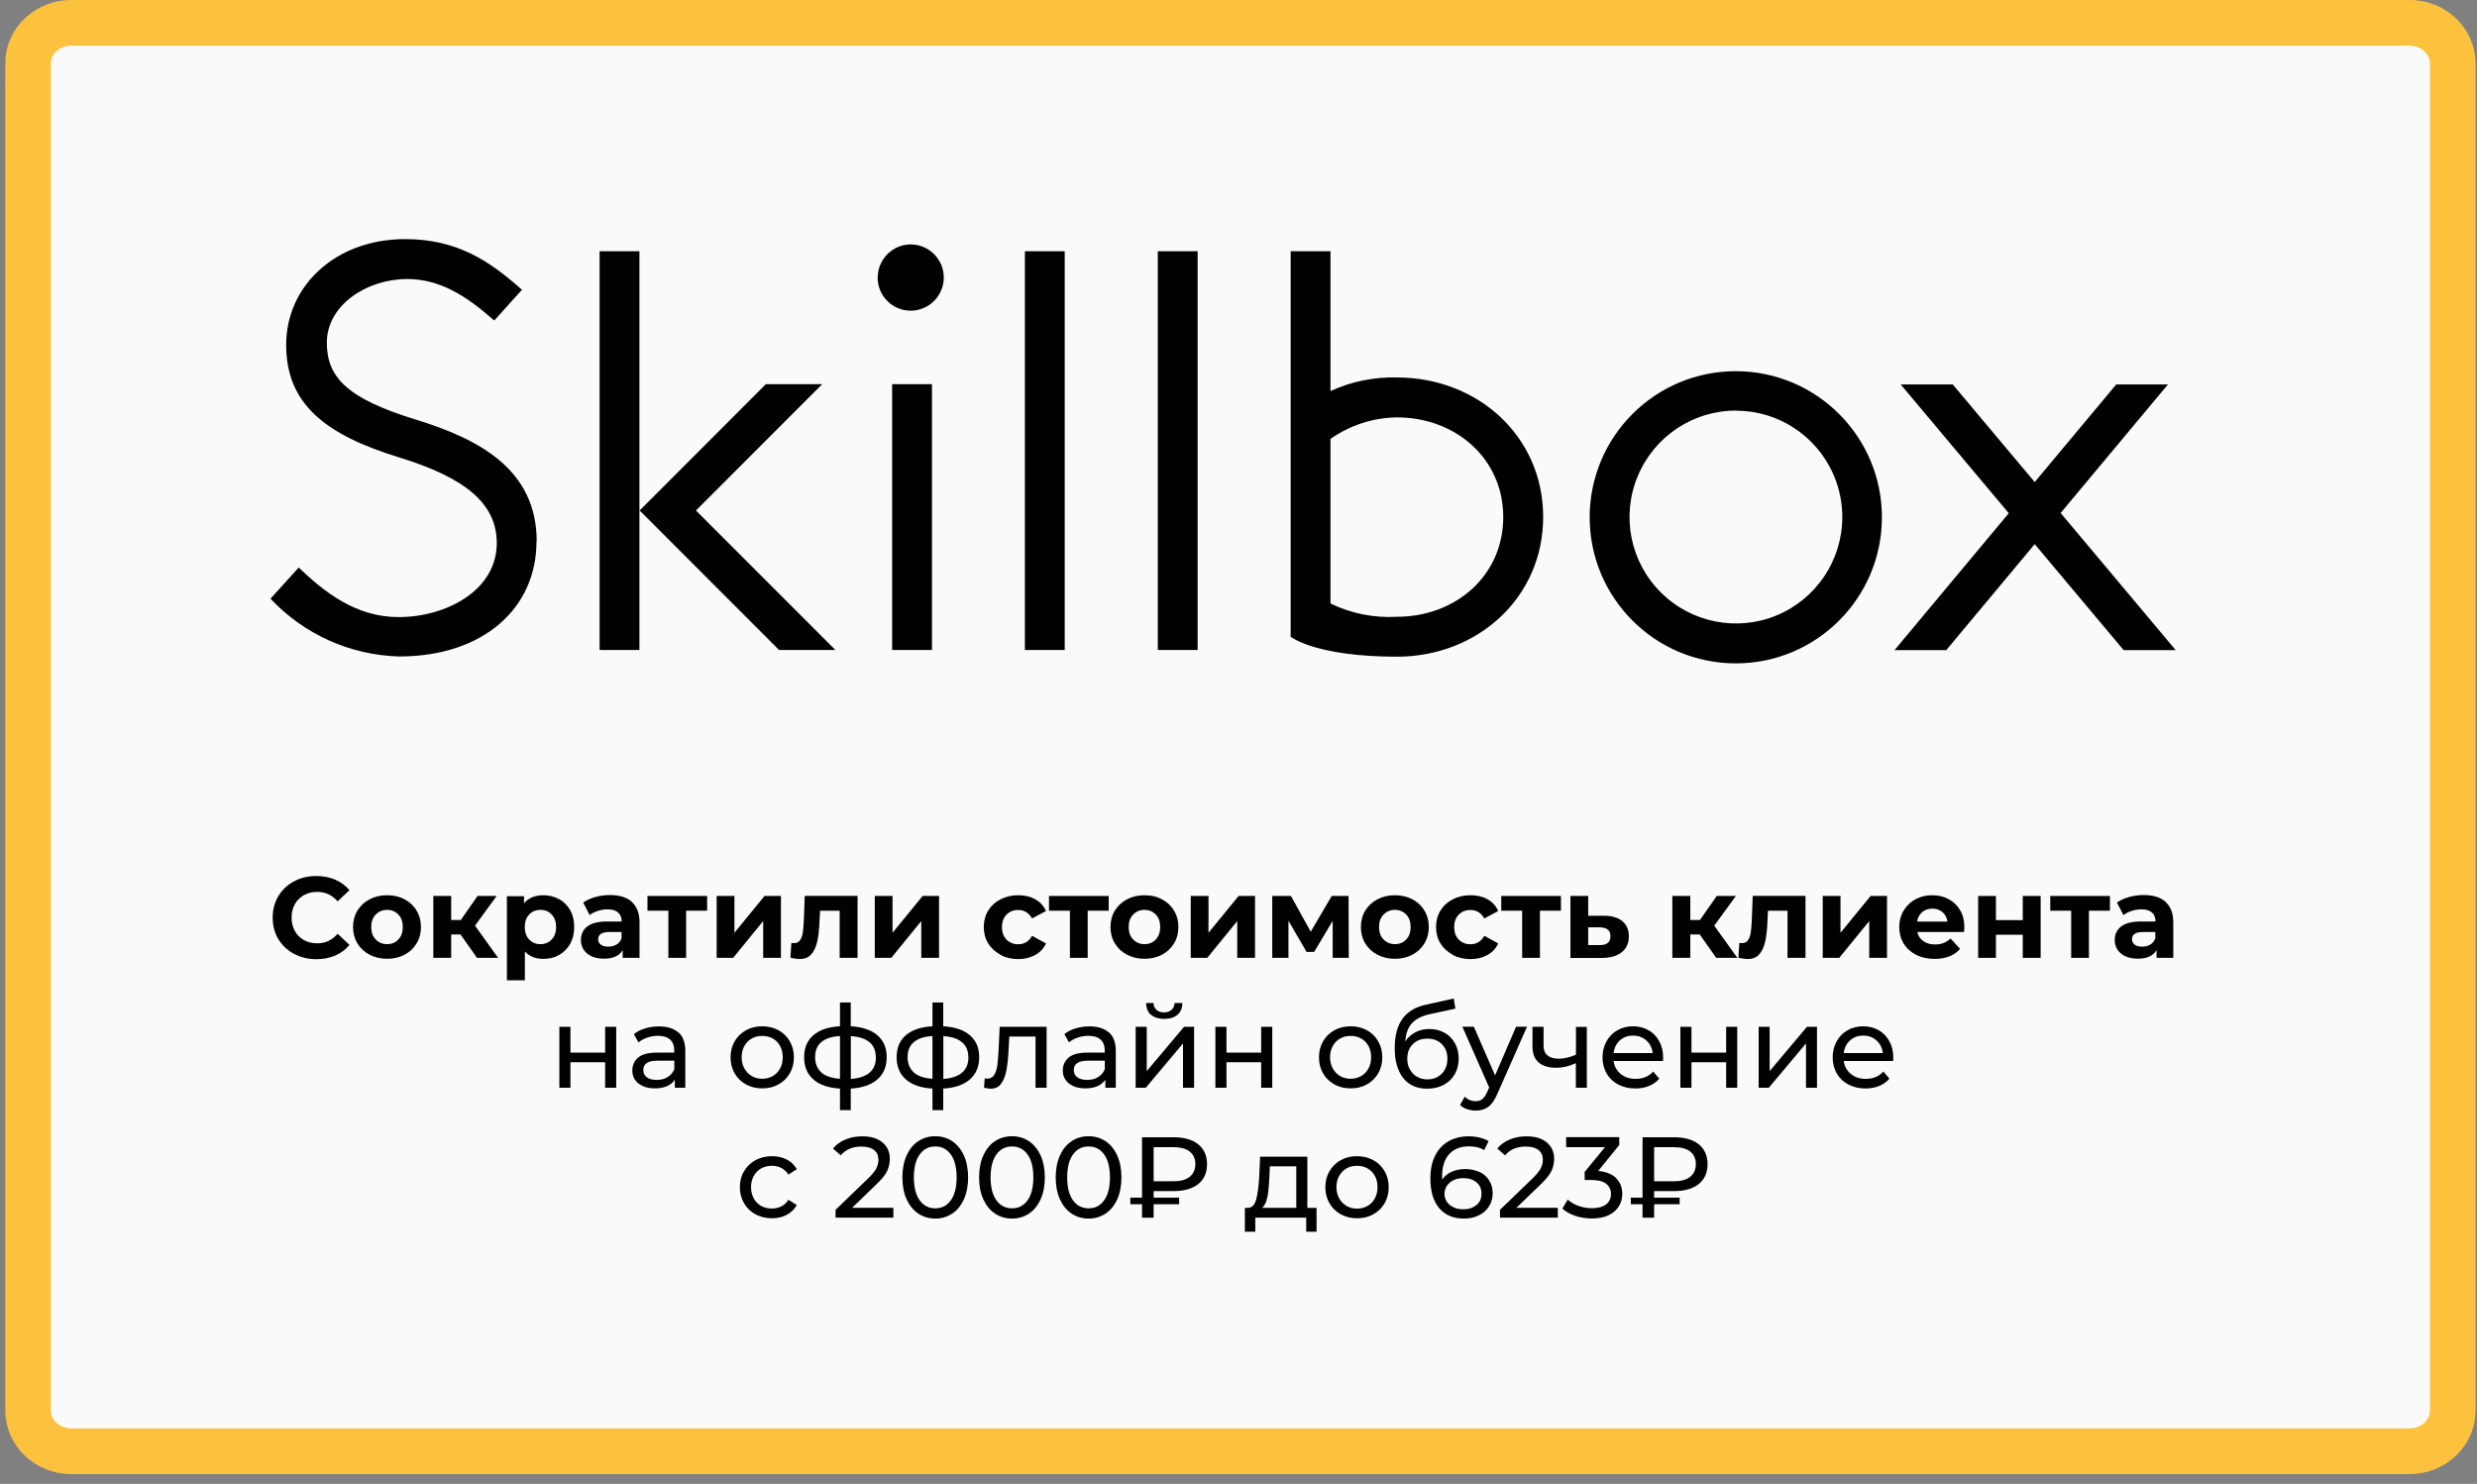 <?xml version="1.0" encoding="UTF-8"?> <svg xmlns="http://www.w3.org/2000/svg" width="237" height="142" viewBox="0 0 237 142" fill="none"><rect x="0" y="0" width="237" height="142" fill="#808080" stroke="none"/> <g clip-path="url(#clip0_143_234)"> <path d="M2.68 6.09C2.68 3.93 4.53 2.18 6.82 2.18H230.54C232.83 2.18 234.68 3.93 234.68 6.09V134.97C234.68 137.13 232.83 138.88 230.54 138.88H6.83C4.54 138.88 2.69 137.13 2.69 134.97V6.09H2.68Z" fill="#FAFAFA" stroke="#FCC23E" stroke-width="4.37" stroke-miterlimit="10"></path> <path fill-rule="evenodd" clip-rule="evenodd" d="M85.361 62.201H89.171V36.761H85.361V62.201ZM57.371 24.041V62.201H61.181V24.041H57.371ZM74.541 62.201L61.201 48.851L73.281 36.761H78.671L66.591 48.851L79.931 62.201H74.541ZM98.061 24.041H101.871V62.201H98.061V24.041ZM133.661 39.941C131.381 39.971 129.171 40.691 127.301 42.001V57.751C129.281 58.711 131.461 59.151 133.661 59.021C139.281 59.021 143.831 55.091 143.831 49.481C143.831 43.871 139.271 39.941 133.651 39.941H133.661ZM166.101 39.291C161.981 39.291 158.271 41.771 156.691 45.581C155.111 49.391 155.981 53.771 158.901 56.681C161.811 59.591 166.191 60.461 169.991 58.891C173.791 57.311 176.271 53.601 176.271 49.481C176.271 43.861 171.711 39.301 166.091 39.301L166.101 39.291ZM203.191 62.211H208.171L197.161 49.091L207.431 36.791H202.481L194.681 46.131L186.841 36.791H181.861L192.201 49.111L181.271 62.211H186.221L194.681 52.071L203.191 62.211ZM152.101 49.501C152.101 57.221 158.361 63.481 166.081 63.481C173.801 63.481 180.061 57.221 180.061 49.501C180.061 41.781 173.801 35.521 166.081 35.521C158.361 35.521 152.101 41.781 152.101 49.501ZM123.491 60.931C123.491 60.931 125.841 62.841 133.661 62.841C141.381 62.841 147.651 57.191 147.651 49.471C147.651 41.751 141.391 36.121 133.661 36.121C131.471 36.061 129.291 36.511 127.301 37.421V24.041H123.491V60.931ZM114.591 24.041H110.781V62.201H114.591V24.041ZM83.971 26.561C83.971 28.311 85.391 29.731 87.131 29.731C87.971 29.731 88.771 29.401 89.371 28.801C89.961 28.211 90.301 27.401 90.301 26.561C90.301 24.811 88.881 23.391 87.141 23.391C85.401 23.391 83.981 24.811 83.981 26.561H83.971ZM51.331 51.821C51.331 58.201 46.251 62.821 38.191 62.821C33.511 62.691 29.081 60.701 25.881 57.291L28.581 54.311C31.101 56.711 34.071 59.051 38.141 59.051C42.661 59.051 47.531 56.521 47.531 51.971C47.531 48.191 44.531 45.721 38.221 43.781C31.031 41.581 27.381 38.601 27.381 32.991C27.381 27.381 32.081 22.881 38.771 22.881C43.771 22.881 46.891 25.011 49.941 27.731L47.291 30.671C44.621 28.311 42.081 26.701 38.961 26.701C35.091 26.701 31.271 29.201 31.271 32.791C31.271 36.051 33.141 38.121 39.751 40.141C45.801 42.001 51.351 44.891 51.351 51.811L51.331 51.821Z" fill="#010101"></path> <path d="M28.13 91.28C27.5 90.94 27 90.47 26.63 89.86C26.26 89.25 26.09 88.57 26.09 87.81C26.09 87.05 26.27 86.36 26.63 85.76C26.99 85.16 27.49 84.68 28.13 84.34C28.76 84 29.48 83.83 30.27 83.83C30.94 83.83 31.54 83.95 32.08 84.18C32.62 84.42 33.07 84.75 33.44 85.19L32.3 86.25C31.78 85.65 31.13 85.35 30.36 85.35C29.88 85.35 29.46 85.45 29.08 85.66C28.71 85.87 28.41 86.16 28.21 86.53C28 86.9 27.9 87.33 27.9 87.81C27.9 88.29 28 88.71 28.21 89.09C28.42 89.46 28.71 89.76 29.08 89.96C29.45 90.17 29.88 90.27 30.36 90.27C31.13 90.27 31.77 89.97 32.3 89.36L33.44 90.42C33.07 90.87 32.62 91.21 32.08 91.44C31.54 91.67 30.93 91.79 30.27 91.79C29.49 91.79 28.78 91.62 28.14 91.28H28.13Z" fill="#010101"></path> <path d="M35.359 91.36C34.869 91.1 34.479 90.74 34.199 90.28C33.919 89.82 33.779 89.29 33.779 88.71C33.779 88.13 33.919 87.6 34.199 87.14C34.479 86.68 34.869 86.32 35.359 86.06C35.849 85.8 36.409 85.67 37.039 85.67C37.669 85.67 38.219 85.8 38.709 86.06C39.199 86.32 39.589 86.68 39.859 87.14C40.139 87.6 40.279 88.13 40.279 88.71C40.279 89.29 40.139 89.82 39.859 90.28C39.579 90.74 39.199 91.1 38.709 91.36C38.219 91.62 37.659 91.75 37.039 91.75C36.419 91.75 35.859 91.62 35.359 91.36ZM38.119 89.9C38.399 89.6 38.539 89.21 38.539 88.71C38.539 88.21 38.399 87.81 38.119 87.52C37.839 87.23 37.479 87.07 37.039 87.07C36.599 87.07 36.239 87.22 35.949 87.52C35.659 87.82 35.519 88.21 35.519 88.71C35.519 89.21 35.659 89.61 35.949 89.9C36.239 90.2 36.599 90.35 37.039 90.35C37.479 90.35 37.839 90.2 38.119 89.9Z" fill="#010101"></path> <path d="M44.059 89.42H43.169V91.66H41.459V85.74H43.169V88.04H44.089L45.689 85.74H47.519L45.449 88.58L47.659 91.66H45.639L44.059 89.42Z" fill="#010101"></path> <path d="M53.5 86.04C53.95 86.29 54.3 86.65 54.56 87.11C54.82 87.57 54.94 88.1 54.94 88.71C54.94 89.32 54.81 89.85 54.56 90.31C54.3 90.77 53.95 91.12 53.5 91.38C53.05 91.64 52.55 91.76 52 91.76C51.24 91.76 50.65 91.52 50.22 91.05V93.81H48.5V85.76H50.14V86.44C50.57 85.93 51.18 85.67 52 85.67C52.55 85.67 53.05 85.8 53.5 86.05V86.04ZM52.79 89.9C53.07 89.6 53.21 89.21 53.21 88.71C53.21 88.21 53.07 87.81 52.79 87.52C52.51 87.22 52.15 87.07 51.71 87.07C51.27 87.07 50.91 87.22 50.63 87.52C50.35 87.82 50.21 88.21 50.21 88.71C50.21 89.21 50.35 89.61 50.63 89.9C50.91 90.2 51.27 90.35 51.71 90.35C52.15 90.35 52.51 90.2 52.79 89.9Z" fill="#010101"></path> <path d="M60.45 86.31C60.94 86.75 61.19 87.4 61.19 88.28V91.66H59.58V90.92C59.26 91.47 58.66 91.74 57.78 91.74C57.33 91.74 56.93 91.66 56.6 91.51C56.27 91.36 56.01 91.14 55.84 90.87C55.66 90.6 55.58 90.29 55.58 89.95C55.58 89.4 55.79 88.97 56.2 88.65C56.61 88.34 57.25 88.18 58.12 88.18H59.48C59.48 87.81 59.37 87.52 59.14 87.32C58.91 87.12 58.57 87.02 58.12 87.02C57.8 87.02 57.5 87.07 57.19 87.17C56.88 87.27 56.63 87.4 56.42 87.57L55.8 86.37C56.12 86.14 56.51 85.97 56.96 85.84C57.41 85.72 57.87 85.65 58.35 85.65C59.27 85.65 59.97 85.87 60.46 86.3L60.45 86.31ZM58.99 90.39C59.22 90.25 59.38 90.05 59.47 89.79V89.19H58.29C57.59 89.19 57.23 89.42 57.23 89.88C57.23 90.1 57.32 90.27 57.49 90.4C57.66 90.53 57.9 90.59 58.2 90.59C58.5 90.59 58.75 90.52 58.98 90.39H58.99Z" fill="#010101"></path> <path d="M67.649 87.15H65.649V91.66H63.949V87.15H61.949V85.74H67.659V87.15H67.649Z" fill="#010101"></path> <path d="M68.57 85.74H70.27V89.26L73.15 85.74H74.72V91.66H73.02V88.14L70.15 91.66H68.57V85.74Z" fill="#010101"></path> <path d="M82.049 85.74V91.66H80.339V87.15H78.469L78.409 88.191C78.379 88.971 78.309 89.611 78.189 90.121C78.069 90.63 77.879 91.04 77.619 91.331C77.359 91.621 76.989 91.77 76.519 91.77C76.269 91.77 75.969 91.731 75.629 91.641L75.719 90.231C75.839 90.24 75.919 90.251 75.969 90.251C76.229 90.251 76.419 90.16 76.549 89.971C76.679 89.781 76.759 89.55 76.809 89.26C76.849 88.971 76.889 88.591 76.909 88.111L76.999 85.731H82.059L82.049 85.74Z" fill="#010101"></path> <path d="M83.699 85.74H85.399V89.26L88.279 85.74H89.849V91.66H88.149V88.14L85.279 91.66H83.699V85.74Z" fill="#010101"></path> <path d="M95.729 91.36C95.229 91.1 94.839 90.74 94.549 90.28C94.269 89.82 94.129 89.29 94.129 88.71C94.129 88.13 94.269 87.6 94.549 87.14C94.829 86.68 95.219 86.32 95.729 86.06C96.229 85.8 96.799 85.67 97.429 85.67C98.059 85.67 98.599 85.8 99.059 86.06C99.529 86.32 99.859 86.69 100.079 87.18L98.749 87.89C98.439 87.35 97.999 87.08 97.419 87.08C96.969 87.08 96.599 87.23 96.309 87.52C96.019 87.81 95.869 88.21 95.869 88.72C95.869 89.23 96.019 89.63 96.309 89.92C96.599 90.21 96.969 90.36 97.419 90.36C98.009 90.36 98.449 90.09 98.749 89.55L100.079 90.28C99.869 90.75 99.529 91.12 99.059 91.38C98.589 91.64 98.049 91.78 97.429 91.78C96.809 91.78 96.229 91.65 95.729 91.39V91.36Z" fill="#010101"></path> <path d="M106.069 87.15H104.069V91.66H102.369V87.15H100.369V85.74H106.079V87.15H106.069Z" fill="#010101"></path> <path d="M107.83 91.36C107.34 91.1 106.95 90.74 106.67 90.28C106.39 89.82 106.25 89.29 106.25 88.71C106.25 88.13 106.39 87.6 106.67 87.14C106.95 86.68 107.34 86.32 107.83 86.06C108.32 85.8 108.88 85.67 109.51 85.67C110.14 85.67 110.69 85.8 111.18 86.06C111.67 86.32 112.06 86.68 112.33 87.14C112.61 87.6 112.75 88.13 112.75 88.71C112.75 89.29 112.61 89.82 112.33 90.28C112.05 90.74 111.67 91.1 111.18 91.36C110.69 91.62 110.13 91.75 109.51 91.75C108.89 91.75 108.33 91.62 107.83 91.36ZM110.59 89.9C110.87 89.6 111.01 89.21 111.01 88.71C111.01 88.21 110.87 87.81 110.59 87.52C110.31 87.23 109.95 87.07 109.51 87.07C109.07 87.07 108.71 87.22 108.42 87.52C108.13 87.82 107.99 88.21 107.99 88.71C107.99 89.21 108.13 89.61 108.42 89.9C108.71 90.2 109.07 90.35 109.51 90.35C109.95 90.35 110.31 90.2 110.59 89.9Z" fill="#010101"></path> <path d="M113.93 85.74H115.63V89.26L118.51 85.74H120.08V91.66H118.38V88.14L115.51 91.66H113.93V85.74Z" fill="#010101"></path> <path d="M127.51 91.66V88.12L125.74 91.09H125.01L123.28 88.11V91.66H121.73V85.74H123.52L125.41 89.16L127.42 85.74H129.03L129.05 91.66H127.5H127.51Z" fill="#010101"></path> <path d="M131.789 91.36C131.289 91.1 130.909 90.74 130.629 90.28C130.349 89.82 130.209 89.29 130.209 88.71C130.209 88.13 130.349 87.6 130.629 87.14C130.909 86.68 131.299 86.32 131.789 86.06C132.279 85.8 132.839 85.67 133.469 85.67C134.099 85.67 134.649 85.8 135.139 86.06C135.629 86.32 136.019 86.68 136.289 87.14C136.569 87.6 136.709 88.13 136.709 88.71C136.709 89.29 136.569 89.82 136.289 90.28C136.009 90.74 135.629 91.1 135.139 91.36C134.649 91.62 134.089 91.75 133.469 91.75C132.849 91.75 132.289 91.62 131.789 91.36ZM134.549 89.9C134.829 89.6 134.969 89.21 134.969 88.71C134.969 88.21 134.829 87.81 134.549 87.52C134.269 87.23 133.909 87.07 133.469 87.07C133.029 87.07 132.669 87.22 132.379 87.52C132.089 87.82 131.949 88.21 131.949 88.71C131.949 89.21 132.089 89.61 132.379 89.9C132.669 90.19 133.029 90.35 133.469 90.35C133.909 90.35 134.269 90.2 134.549 89.9Z" fill="#010101"></path> <path d="M139 91.36C138.5 91.1 138.11 90.74 137.82 90.28C137.54 89.82 137.4 89.29 137.4 88.71C137.4 88.13 137.54 87.6 137.82 87.14C138.1 86.68 138.49 86.32 139 86.06C139.5 85.8 140.07 85.67 140.7 85.67C141.33 85.67 141.87 85.8 142.33 86.06C142.8 86.32 143.13 86.69 143.35 87.18L142.02 87.89C141.71 87.35 141.27 87.08 140.69 87.08C140.24 87.08 139.87 87.23 139.58 87.52C139.29 87.81 139.14 88.21 139.14 88.72C139.14 89.23 139.29 89.63 139.58 89.92C139.87 90.21 140.24 90.36 140.69 90.36C141.28 90.36 141.72 90.09 142.02 89.55L143.35 90.28C143.14 90.75 142.8 91.12 142.33 91.38C141.87 91.64 141.32 91.78 140.7 91.78C140.08 91.78 139.5 91.65 139 91.39V91.36Z" fill="#010101"></path> <path d="M149.341 87.15H147.341V91.66H145.641V87.15H143.641V85.74H149.351V87.15H149.341Z" fill="#010101"></path> <path d="M155.23 88.16C155.64 88.5 155.85 88.98 155.85 89.61C155.85 90.24 155.62 90.77 155.16 91.13C154.7 91.49 154.06 91.67 153.23 91.67H150.26V85.74H151.96V87.63H153.46C154.23 87.63 154.82 87.81 155.23 88.15V88.16ZM153.83 90.24C154.01 90.09 154.09 89.87 154.09 89.58C154.09 89.29 154 89.09 153.83 88.95C153.66 88.82 153.4 88.75 153.07 88.74H151.96V90.44H153.07C153.4 90.44 153.65 90.38 153.83 90.23V90.24Z" fill="#010101"></path> <path d="M162.62 89.42H161.73V91.66H160.01V85.74H161.73V88.04H162.65L164.26 85.74H166.09L164.02 88.58L166.23 91.66H164.21L162.63 89.42H162.62Z" fill="#010101"></path> <path d="M172.75 85.74V91.66H171.03V87.15H169.16L169.11 88.191C169.08 88.971 169.01 89.611 168.89 90.121C168.77 90.63 168.58 91.04 168.32 91.331C168.06 91.621 167.69 91.77 167.22 91.77C166.97 91.77 166.67 91.731 166.33 91.641L166.42 90.231C166.54 90.24 166.62 90.251 166.67 90.251C166.93 90.251 167.12 90.16 167.25 89.971C167.38 89.781 167.46 89.55 167.51 89.26C167.55 88.971 167.59 88.591 167.61 88.111L167.7 85.731H172.76L172.75 85.74Z" fill="#010101"></path> <path d="M174.4 85.74H176.1V89.26L178.98 85.74H180.55V91.66H178.85V88.14L175.98 91.66H174.4V85.74Z" fill="#010101"></path> <path d="M187.921 89.19H183.451C183.531 89.56 183.721 89.85 184.021 90.06C184.321 90.27 184.691 90.38 185.141 90.38C185.451 90.38 185.721 90.33 185.961 90.24C186.201 90.15 186.421 90 186.631 89.81L187.541 90.8C186.981 91.44 186.171 91.76 185.101 91.76C184.431 91.76 183.841 91.63 183.331 91.37C182.821 91.11 182.421 90.75 182.141 90.29C181.861 89.83 181.721 89.3 181.721 88.72C181.721 88.14 181.861 87.62 182.131 87.15C182.411 86.69 182.781 86.32 183.261 86.06C183.741 85.8 184.281 85.67 184.871 85.67C185.461 85.67 185.971 85.79 186.441 86.04C186.911 86.29 187.281 86.65 187.551 87.11C187.821 87.58 187.951 88.12 187.951 88.73C187.951 88.75 187.941 88.91 187.921 89.19ZM183.911 87.29C183.651 87.51 183.491 87.81 183.431 88.19H186.341C186.281 87.82 186.121 87.52 185.861 87.29C185.601 87.06 185.271 86.95 184.891 86.95C184.511 86.95 184.181 87.06 183.911 87.28V87.29Z" fill="#010101"></path> <path d="M189.27 85.74H190.97V88.05H193.54V85.74H195.25V91.66H193.54V89.45H190.97V91.66H189.27V85.74Z" fill="#010101"></path> <path d="M201.87 87.15H199.87V91.66H198.17V87.15H196.17V85.74H201.88V87.15H201.87Z" fill="#010101"></path> <path d="M207.2 86.31C207.69 86.75 207.94 87.4 207.94 88.28V91.66H206.34V90.92C206.02 91.47 205.42 91.74 204.54 91.74C204.09 91.74 203.69 91.66 203.36 91.51C203.03 91.36 202.77 91.14 202.6 90.87C202.42 90.6 202.34 90.29 202.34 89.95C202.34 89.4 202.55 88.97 202.96 88.65C203.37 88.34 204.01 88.18 204.88 88.18H206.24C206.24 87.81 206.13 87.52 205.9 87.32C205.67 87.12 205.33 87.02 204.88 87.02C204.56 87.02 204.26 87.07 203.95 87.17C203.65 87.27 203.39 87.4 203.17 87.57L202.55 86.37C202.87 86.14 203.26 85.97 203.71 85.84C204.16 85.72 204.62 85.65 205.1 85.65C206.02 85.65 206.72 85.87 207.21 86.3L207.2 86.31ZM205.74 90.39C205.97 90.25 206.13 90.05 206.22 89.79V89.19H205.04C204.34 89.19 203.99 89.42 203.99 89.88C203.99 90.1 204.08 90.27 204.25 90.4C204.42 90.53 204.66 90.59 204.96 90.59C205.26 90.59 205.51 90.52 205.74 90.39Z" fill="#010101"></path> <path d="M53.52 98.26H54.58V100.73H57.9V98.26H58.959V104.09H57.9V101.65H54.58V104.09H53.52V98.26Z" fill="#010101"></path> <path d="M64.93 98.801C65.36 99.201 65.57 99.791 65.57 100.571V104.091H64.57V103.321C64.39 103.591 64.14 103.801 63.82 103.941C63.49 104.081 63.11 104.151 62.66 104.151C62.01 104.151 61.49 103.991 61.09 103.681C60.7 103.371 60.5 102.951 60.5 102.441C60.5 101.931 60.69 101.521 61.06 101.201C61.43 100.891 62.03 100.731 62.84 100.731H64.51V100.521C64.51 100.071 64.38 99.721 64.11 99.481C63.85 99.241 63.46 99.121 62.94 99.121C62.6 99.121 62.26 99.181 61.93 99.291C61.6 99.401 61.32 99.561 61.09 99.751L60.65 98.961C60.95 98.721 61.31 98.531 61.73 98.411C62.15 98.281 62.59 98.221 63.06 98.221C63.87 98.221 64.48 98.421 64.91 98.811L64.93 98.801ZM63.88 103.071C64.17 102.891 64.39 102.641 64.52 102.311V101.501H62.89C62 101.501 61.55 101.801 61.55 102.401C61.55 102.691 61.66 102.921 61.89 103.091C62.12 103.261 62.43 103.341 62.84 103.341C63.25 103.341 63.59 103.251 63.88 103.071Z" fill="#010101"></path> <path d="M71.37 103.771C70.91 103.511 70.55 103.161 70.29 102.711C70.03 102.261 69.9 101.751 69.9 101.181C69.9 100.611 70.03 100.101 70.29 99.651C70.55 99.201 70.91 98.851 71.37 98.591C71.83 98.331 72.35 98.211 72.93 98.211C73.51 98.211 74.03 98.341 74.49 98.591C74.95 98.841 75.31 99.191 75.57 99.651C75.83 100.111 75.96 100.611 75.96 101.181C75.96 101.751 75.83 102.261 75.57 102.711C75.31 103.161 74.95 103.511 74.49 103.771C74.03 104.031 73.51 104.151 72.93 104.151C72.35 104.151 71.83 104.021 71.37 103.771ZM73.94 102.971C74.24 102.801 74.47 102.561 74.64 102.241C74.81 101.931 74.89 101.571 74.89 101.171C74.89 100.771 74.81 100.411 74.64 100.101C74.47 99.791 74.24 99.551 73.94 99.381C73.64 99.211 73.31 99.131 72.93 99.131C72.55 99.131 72.22 99.211 71.92 99.381C71.62 99.551 71.39 99.791 71.22 100.101C71.05 100.411 70.96 100.771 70.96 101.171C70.96 101.571 71.05 101.931 71.22 102.241C71.39 102.551 71.63 102.791 71.92 102.971C72.22 103.141 72.55 103.231 72.93 103.231C73.31 103.231 73.64 103.141 73.94 102.971Z" fill="#010101"></path> <path d="M83.939 103.3C83.34 103.82 82.49 104.11 81.4 104.17V106.23H80.37V104.17C79.279 104.11 78.429 103.82 77.839 103.31C77.239 102.79 76.939 102.08 76.939 101.17C76.939 100.26 77.24 99.57 77.829 99.06C78.419 98.55 79.269 98.27 80.37 98.21V95.93H81.4V98.21C82.49 98.27 83.34 98.55 83.939 99.06C84.54 99.57 84.839 100.27 84.839 101.17C84.839 102.07 84.54 102.78 83.939 103.3ZM78.579 102.63C78.98 102.98 79.579 103.18 80.37 103.23V99.14C79.57 99.19 78.969 99.39 78.579 99.73C78.18 100.07 77.989 100.55 77.989 101.16C77.989 101.77 78.189 102.27 78.589 102.62L78.579 102.63ZM83.799 101.17C83.799 100.55 83.599 100.08 83.199 99.74C82.799 99.4 82.2 99.2 81.409 99.15V103.25C83.01 103.13 83.809 102.43 83.809 101.17H83.799Z" fill="#010101"></path> <path d="M92.789 103.3C92.189 103.82 91.339 104.11 90.249 104.17V106.23H89.219V104.17C88.129 104.11 87.279 103.82 86.689 103.31C86.089 102.79 85.789 102.08 85.789 101.17C85.789 100.26 86.089 99.57 86.679 99.06C87.269 98.55 88.119 98.27 89.219 98.21V95.93H90.249V98.21C91.339 98.27 92.189 98.55 92.789 99.06C93.389 99.57 93.689 100.27 93.689 101.17C93.689 102.07 93.389 102.78 92.789 103.3ZM87.429 102.63C87.829 102.98 88.429 103.18 89.219 103.23V99.14C88.419 99.19 87.819 99.39 87.429 99.73C87.029 100.07 86.839 100.55 86.839 101.16C86.839 101.77 87.039 102.27 87.439 102.62L87.429 102.63ZM92.649 101.17C92.649 100.55 92.449 100.08 92.049 99.74C91.649 99.4 91.049 99.2 90.259 99.15V103.25C91.859 103.13 92.659 102.43 92.659 101.17H92.649Z" fill="#010101"></path> <path d="M100.14 98.26V104.09H99.08V99.19H96.57L96.5 100.49C96.46 101.27 96.39 101.93 96.29 102.45C96.19 102.97 96.02 103.39 95.78 103.71C95.55 104.03 95.22 104.18 94.8 104.18C94.61 104.18 94.39 104.15 94.15 104.08L94.22 103.19C94.32 103.21 94.4 103.22 94.48 103.22C94.77 103.22 94.99 103.09 95.14 102.84C95.29 102.58 95.38 102.28 95.43 101.93C95.47 101.58 95.51 101.08 95.55 100.42L95.65 98.26H100.12H100.14Z" fill="#010101"></path> <path d="M106.119 98.801C106.549 99.201 106.759 99.791 106.759 100.571V104.091H105.759V103.321C105.579 103.591 105.329 103.801 105.009 103.941C104.679 104.081 104.299 104.151 103.849 104.151C103.199 104.151 102.679 103.991 102.279 103.681C101.889 103.371 101.689 102.951 101.689 102.441C101.689 101.931 101.879 101.521 102.249 101.201C102.619 100.891 103.219 100.731 104.029 100.731H105.699V100.521C105.699 100.071 105.569 99.721 105.299 99.481C105.039 99.241 104.649 99.121 104.129 99.121C103.789 99.121 103.449 99.181 103.119 99.291C102.789 99.401 102.509 99.561 102.279 99.751L101.839 98.961C102.139 98.721 102.499 98.531 102.919 98.411C103.339 98.281 103.779 98.221 104.249 98.221C105.059 98.221 105.669 98.421 106.099 98.811L106.119 98.801ZM105.069 103.071C105.359 102.891 105.579 102.641 105.709 102.311V101.501H104.079C103.189 101.501 102.739 101.801 102.739 102.401C102.739 102.691 102.849 102.921 103.079 103.091C103.309 103.261 103.619 103.341 104.029 103.341C104.439 103.341 104.779 103.251 105.069 103.071Z" fill="#010101"></path> <path d="M108.66 98.26H109.72V102.5L113.29 98.26H114.25V104.09H113.19V99.85L109.63 104.09H108.66V98.26ZM110.12 97.111C109.82 96.85 109.67 96.471 109.66 95.981H110.37C110.37 96.251 110.47 96.471 110.65 96.63C110.83 96.8 111.07 96.88 111.37 96.88C111.67 96.88 111.91 96.8 112.1 96.63C112.28 96.471 112.38 96.251 112.39 95.981H113.13C113.13 96.471 112.96 96.85 112.66 97.111C112.35 97.371 111.93 97.501 111.4 97.501C110.87 97.501 110.44 97.371 110.14 97.111H110.12Z" fill="#010101"></path> <path d="M116.289 98.26H117.349V100.73H120.669V98.26H121.729V104.09H120.669V101.65H117.349V104.09H116.289V98.26Z" fill="#010101"></path> <path d="M127.669 103.771C127.209 103.511 126.849 103.161 126.589 102.711C126.329 102.261 126.199 101.751 126.199 101.181C126.199 100.611 126.329 100.101 126.589 99.651C126.849 99.201 127.209 98.851 127.669 98.591C128.129 98.331 128.649 98.211 129.229 98.211C129.809 98.211 130.329 98.341 130.789 98.591C131.249 98.841 131.609 99.191 131.869 99.651C132.129 100.111 132.259 100.611 132.259 101.181C132.259 101.751 132.129 102.261 131.869 102.711C131.609 103.161 131.249 103.511 130.789 103.771C130.329 104.031 129.809 104.151 129.229 104.151C128.649 104.151 128.129 104.021 127.669 103.771ZM130.239 102.971C130.539 102.801 130.769 102.561 130.939 102.241C131.109 101.931 131.189 101.571 131.189 101.171C131.189 100.771 131.109 100.411 130.939 100.101C130.769 99.791 130.539 99.551 130.239 99.381C129.939 99.211 129.609 99.131 129.229 99.131C128.849 99.131 128.519 99.211 128.219 99.381C127.919 99.551 127.689 99.791 127.519 100.101C127.349 100.411 127.259 100.771 127.259 101.171C127.259 101.571 127.349 101.931 127.519 102.241C127.689 102.551 127.929 102.791 128.219 102.971C128.519 103.141 128.849 103.231 129.229 103.231C129.609 103.231 129.939 103.141 130.239 102.971Z" fill="#010101"></path> <path d="M138.209 98.821C138.629 99.061 138.969 99.401 139.209 99.831C139.449 100.261 139.569 100.751 139.569 101.301C139.569 101.851 139.439 102.371 139.189 102.801C138.939 103.241 138.579 103.581 138.119 103.821C137.659 104.061 137.139 104.181 136.549 104.181C135.559 104.181 134.799 103.841 134.259 103.161C133.719 102.481 133.449 101.531 133.449 100.301C133.449 99.071 133.699 98.171 134.189 97.491C134.679 96.811 135.429 96.361 136.439 96.141L139.099 95.551L139.249 96.521L136.799 97.051C136.039 97.221 135.469 97.511 135.099 97.911C134.729 98.311 134.509 98.891 134.459 99.651C134.709 99.281 135.029 98.991 135.429 98.781C135.829 98.571 136.269 98.471 136.759 98.471C137.299 98.471 137.789 98.591 138.209 98.831V98.821ZM137.569 103.041C137.859 102.871 138.089 102.641 138.249 102.341C138.409 102.041 138.489 101.701 138.489 101.321C138.489 100.741 138.309 100.281 137.959 99.921C137.609 99.571 137.149 99.391 136.569 99.391C135.989 99.391 135.529 99.571 135.179 99.921C134.819 100.271 134.649 100.741 134.649 101.321C134.649 101.701 134.729 102.041 134.899 102.341C135.059 102.641 135.289 102.871 135.589 103.041C135.879 103.211 136.209 103.291 136.579 103.291C136.949 103.291 137.289 103.211 137.579 103.041H137.569Z" fill="#010101"></path> <path d="M146.099 98.26L143.269 104.67C143.019 105.26 142.729 105.68 142.399 105.92C142.069 106.16 141.659 106.28 141.199 106.28C140.909 106.28 140.639 106.23 140.369 106.14C140.099 106.05 139.879 105.91 139.699 105.74L140.149 104.95C140.449 105.24 140.799 105.38 141.189 105.38C141.449 105.38 141.659 105.31 141.829 105.18C141.999 105.04 142.159 104.81 142.299 104.48L142.489 104.07L139.919 98.25H141.019L143.049 102.91L145.059 98.25H146.089L146.099 98.26Z" fill="#010101"></path> <path d="M151.829 98.26V104.09H150.779V101.74C150.149 102.03 149.519 102.18 148.899 102.18C148.169 102.18 147.609 102.01 147.219 101.67C146.829 101.33 146.629 100.83 146.629 100.15V98.26H147.689V100.09C147.689 100.49 147.819 100.8 148.069 101C148.319 101.21 148.679 101.31 149.129 101.31C149.639 101.31 150.199 101.18 150.789 100.93V98.27H151.839L151.829 98.26Z" fill="#010101"></path> <path d="M159.12 101.531H154.39C154.46 102.041 154.68 102.451 155.07 102.771C155.46 103.091 155.93 103.241 156.5 103.241C157.2 103.241 157.76 103.011 158.18 102.541L158.76 103.221C158.5 103.531 158.17 103.761 157.78 103.921C157.39 104.081 156.95 104.161 156.47 104.161C155.85 104.161 155.31 104.031 154.83 103.781C154.35 103.531 153.98 103.171 153.72 102.721C153.46 102.261 153.33 101.751 153.33 101.181C153.33 100.611 153.46 100.111 153.71 99.651C153.96 99.191 154.31 98.841 154.75 98.591C155.19 98.341 155.69 98.211 156.25 98.211C156.81 98.211 157.3 98.341 157.74 98.591C158.18 98.841 158.52 99.201 158.76 99.651C159.01 100.101 159.13 100.621 159.13 101.211C159.13 101.291 159.13 101.401 159.11 101.531H159.12ZM154.99 99.561C154.65 99.871 154.45 100.271 154.39 100.771H158.13C158.07 100.281 157.87 99.881 157.53 99.571C157.19 99.261 156.77 99.101 156.26 99.101C155.75 99.101 155.33 99.251 154.99 99.561Z" fill="#010101"></path> <path d="M160.779 98.26H161.839V100.73H165.159V98.26H166.219V104.09H165.159V101.65H161.839V104.09H160.779V98.26Z" fill="#010101"></path> <path d="M168.26 98.26H169.32V102.5L172.89 98.26H173.85V104.09H172.8V99.85L169.24 104.09H168.27V98.26H168.26Z" fill="#010101"></path> <path d="M181.14 101.531H176.41C176.48 102.041 176.7 102.451 177.09 102.771C177.48 103.091 177.95 103.241 178.52 103.241C179.22 103.241 179.78 103.011 180.2 102.541L180.78 103.221C180.52 103.531 180.19 103.761 179.8 103.921C179.41 104.081 178.97 104.161 178.49 104.161C177.87 104.161 177.33 104.031 176.85 103.781C176.37 103.531 176 103.171 175.74 102.721C175.48 102.261 175.35 101.751 175.35 101.181C175.35 100.611 175.48 100.111 175.73 99.651C175.98 99.191 176.33 98.841 176.77 98.591C177.21 98.341 177.71 98.211 178.27 98.211C178.83 98.211 179.32 98.341 179.76 98.591C180.2 98.841 180.54 99.201 180.78 99.651C181.03 100.101 181.15 100.621 181.15 101.211C181.15 101.291 181.15 101.401 181.13 101.531H181.14ZM177.01 99.561C176.67 99.871 176.47 100.271 176.41 100.771H180.15C180.09 100.281 179.89 99.881 179.55 99.571C179.21 99.261 178.79 99.101 178.28 99.101C177.77 99.101 177.35 99.251 177.01 99.561Z" fill="#010101"></path> <path d="M72.279 116.201C71.809 115.941 71.449 115.591 71.189 115.141C70.929 114.691 70.789 114.181 70.789 113.611C70.789 113.041 70.919 112.531 71.189 112.081C71.449 111.631 71.819 111.281 72.279 111.021C72.749 110.771 73.279 110.641 73.869 110.641C74.399 110.641 74.869 110.751 75.279 110.961C75.689 111.171 76.009 111.481 76.239 111.881L75.439 112.401C75.259 112.121 75.029 111.911 74.759 111.771C74.489 111.631 74.189 111.561 73.859 111.561C73.479 111.561 73.139 111.641 72.829 111.811C72.529 111.981 72.289 112.221 72.119 112.531C71.949 112.841 71.859 113.201 71.859 113.601C71.859 114.001 71.949 114.371 72.119 114.681C72.289 114.991 72.529 115.231 72.829 115.401C73.129 115.571 73.479 115.651 73.859 115.651C74.189 115.651 74.489 115.581 74.759 115.441C75.029 115.301 75.259 115.091 75.439 114.811L76.239 115.321C76.009 115.721 75.689 116.031 75.279 116.251C74.869 116.471 74.389 116.581 73.869 116.581C73.279 116.581 72.749 116.451 72.279 116.201Z" fill="#010101"></path> <path d="M85.479 115.56V116.52H79.949V115.77L83.079 112.75C83.459 112.38 83.719 112.07 83.849 111.8C83.979 111.53 84.049 111.26 84.049 110.99C84.049 110.59 83.909 110.27 83.629 110.05C83.349 109.83 82.939 109.72 82.419 109.72C81.569 109.72 80.909 110 80.449 110.56L79.699 109.91C79.999 109.54 80.389 109.26 80.879 109.05C81.369 108.84 81.909 108.74 82.509 108.74C83.319 108.74 83.959 108.93 84.429 109.32C84.899 109.71 85.139 110.23 85.139 110.89C85.139 111.3 85.049 111.69 84.879 112.06C84.709 112.43 84.369 112.84 83.879 113.31L81.529 115.58H85.479V115.56Z" fill="#010101"></path> <path d="M87.87 116.14C87.4 115.83 87.03 115.38 86.75 114.78C86.48 114.19 86.34 113.48 86.34 112.67C86.34 111.86 86.48 111.15 86.75 110.56C87.02 109.97 87.39 109.51 87.87 109.2C88.34 108.89 88.88 108.73 89.49 108.73C90.1 108.73 90.63 108.89 91.1 109.2C91.57 109.51 91.94 109.96 92.22 110.56C92.49 111.15 92.63 111.86 92.63 112.67C92.63 113.48 92.49 114.19 92.22 114.78C91.95 115.37 91.58 115.83 91.1 116.14C90.63 116.45 90.09 116.61 89.49 116.61C88.89 116.61 88.34 116.45 87.87 116.14ZM90.97 114.87C91.34 114.36 91.53 113.63 91.53 112.67C91.53 111.71 91.34 110.98 90.97 110.47C90.6 109.96 90.11 109.71 89.49 109.71C88.87 109.71 88.37 109.96 88 110.47C87.63 110.98 87.44 111.71 87.44 112.67C87.44 113.63 87.63 114.36 88 114.87C88.37 115.38 88.87 115.63 89.49 115.63C90.11 115.63 90.6 115.38 90.97 114.87Z" fill="#010101"></path> <path d="M95.21 116.14C94.74 115.83 94.37 115.38 94.09 114.78C93.82 114.19 93.68 113.48 93.68 112.67C93.68 111.86 93.82 111.15 94.09 110.56C94.36 109.97 94.73 109.51 95.21 109.2C95.68 108.89 96.22 108.73 96.83 108.73C97.44 108.73 97.97 108.89 98.44 109.2C98.91 109.51 99.28 109.96 99.56 110.56C99.83 111.15 99.97 111.86 99.97 112.67C99.97 113.48 99.83 114.19 99.56 114.78C99.29 115.37 98.92 115.83 98.44 116.14C97.97 116.45 97.43 116.61 96.83 116.61C96.23 116.61 95.68 116.45 95.21 116.14ZM98.31 114.87C98.68 114.36 98.87 113.63 98.87 112.67C98.87 111.71 98.68 110.98 98.31 110.47C97.94 109.96 97.45 109.71 96.83 109.71C96.21 109.71 95.71 109.96 95.34 110.47C94.97 110.98 94.78 111.71 94.78 112.67C94.78 113.63 94.97 114.36 95.34 114.87C95.71 115.38 96.21 115.63 96.83 115.63C97.45 115.63 97.94 115.38 98.31 114.87Z" fill="#010101"></path> <path d="M102.54 116.14C102.07 115.83 101.7 115.38 101.42 114.78C101.15 114.19 101.01 113.48 101.01 112.67C101.01 111.86 101.15 111.15 101.42 110.56C101.69 109.97 102.06 109.51 102.54 109.2C103.01 108.89 103.55 108.73 104.16 108.73C104.77 108.73 105.3 108.89 105.77 109.2C106.24 109.51 106.61 109.96 106.89 110.56C107.16 111.15 107.3 111.86 107.3 112.67C107.3 113.48 107.16 114.19 106.89 114.78C106.62 115.37 106.25 115.83 105.77 116.14C105.3 116.45 104.76 116.61 104.16 116.61C103.56 116.61 103.01 116.45 102.54 116.14ZM105.64 114.87C106.01 114.36 106.2 113.63 106.2 112.67C106.2 111.71 106.01 110.98 105.64 110.47C105.27 109.96 104.78 109.71 104.16 109.71C103.54 109.71 103.04 109.96 102.67 110.47C102.3 110.98 102.11 111.71 102.11 112.67C102.11 113.63 102.3 114.36 102.67 114.87C103.04 115.38 103.54 115.63 104.16 115.63C104.78 115.63 105.27 115.38 105.64 114.87Z" fill="#010101"></path> <path d="M110.38 113.96V114.61H112.82V115.24H110.38V116.53H109.27V115.24H108.15V114.61H109.27V108.83H112.29C113.29 108.83 114.08 109.05 114.64 109.5C115.2 109.95 115.49 110.58 115.49 111.4C115.49 112.22 115.21 112.86 114.64 113.31C114.07 113.76 113.29 113.98 112.29 113.98H110.38V113.96ZM113.84 110.2C113.48 109.92 112.96 109.78 112.29 109.78H110.38V113.04H112.29C112.96 113.04 113.47 112.9 113.83 112.61C114.19 112.32 114.37 111.92 114.37 111.4C114.37 110.88 114.19 110.48 113.83 110.2H113.84Z" fill="#010101"></path> <path d="M125.969 115.589V117.869H124.979V116.519H120.109V117.869H119.109V115.589H119.419C119.789 115.569 120.049 115.299 120.189 114.799C120.329 114.289 120.419 113.579 120.479 112.659L120.569 110.689H125.089V115.589H125.979H125.969ZM121.259 114.549C121.169 115.029 120.999 115.379 120.759 115.589H124.029V111.609H121.499L121.449 112.729C121.419 113.459 121.359 114.069 121.269 114.549H121.259Z" fill="#010101"></path> <path d="M128.281 116.201C127.821 115.941 127.461 115.591 127.201 115.141C126.941 114.691 126.811 114.181 126.811 113.611C126.811 113.041 126.941 112.531 127.201 112.081C127.461 111.631 127.821 111.281 128.281 111.021C128.741 110.761 129.261 110.641 129.841 110.641C130.421 110.641 130.941 110.771 131.401 111.021C131.861 111.271 132.221 111.621 132.481 112.081C132.741 112.541 132.871 113.041 132.871 113.611C132.871 114.181 132.741 114.691 132.481 115.141C132.221 115.591 131.861 115.941 131.401 116.201C130.941 116.461 130.421 116.581 129.841 116.581C129.261 116.581 128.741 116.451 128.281 116.201ZM130.851 115.401C131.151 115.231 131.381 114.991 131.551 114.671C131.721 114.361 131.801 114.001 131.801 113.601C131.801 113.201 131.721 112.841 131.551 112.531C131.381 112.221 131.151 111.981 130.851 111.811C130.551 111.641 130.221 111.561 129.841 111.561C129.461 111.561 129.131 111.641 128.831 111.811C128.531 111.981 128.301 112.221 128.131 112.531C127.961 112.841 127.871 113.201 127.871 113.601C127.871 114.001 127.961 114.361 128.131 114.671C128.301 114.981 128.541 115.221 128.831 115.401C129.131 115.571 129.461 115.661 129.841 115.661C130.221 115.661 130.551 115.571 130.851 115.401Z" fill="#010101"></path> <path d="M141.539 112.13C141.939 112.32 142.249 112.59 142.479 112.95C142.709 113.31 142.819 113.71 142.819 114.18C142.819 114.65 142.699 115.09 142.459 115.46C142.219 115.83 141.899 116.11 141.479 116.31C141.059 116.51 140.599 116.61 140.089 116.61C139.059 116.61 138.259 116.28 137.699 115.61C137.139 114.94 136.859 114 136.859 112.77C136.859 111.91 137.009 111.18 137.319 110.58C137.619 109.98 138.049 109.52 138.599 109.21C139.149 108.9 139.779 108.74 140.509 108.74C140.879 108.74 141.239 108.78 141.569 108.86C141.899 108.94 142.189 109.05 142.429 109.2L142.009 110.06C141.639 109.82 141.149 109.7 140.539 109.7C139.739 109.7 139.119 109.95 138.659 110.44C138.209 110.94 137.979 111.65 137.979 112.6C137.979 112.72 137.979 112.81 137.989 112.88C138.209 112.55 138.509 112.3 138.899 112.13C139.279 111.96 139.719 111.87 140.199 111.87C140.679 111.87 141.159 111.97 141.559 112.16L141.539 112.13ZM141.279 115.31C141.599 115.04 141.749 114.68 141.749 114.22C141.749 113.76 141.589 113.4 141.269 113.14C140.949 112.87 140.519 112.74 139.989 112.74C139.649 112.74 139.339 112.81 139.069 112.94C138.799 113.07 138.589 113.25 138.439 113.48C138.289 113.71 138.209 113.96 138.209 114.24C138.209 114.52 138.279 114.76 138.419 114.98C138.559 115.2 138.769 115.38 139.049 115.52C139.319 115.66 139.649 115.72 140.029 115.72C140.539 115.72 140.949 115.58 141.259 115.31H141.279Z" fill="#010101"></path> <path d="M149.05 115.56V116.52H143.52V115.77L146.65 112.75C147.03 112.38 147.29 112.07 147.42 111.8C147.55 111.53 147.62 111.26 147.62 110.99C147.62 110.59 147.48 110.27 147.2 110.05C146.92 109.83 146.51 109.72 145.98 109.72C145.13 109.72 144.47 110 144.01 110.56L143.26 109.91C143.56 109.54 143.95 109.26 144.44 109.05C144.93 108.84 145.47 108.74 146.07 108.74C146.88 108.74 147.52 108.93 147.99 109.32C148.46 109.71 148.7 110.23 148.7 110.89C148.7 111.3 148.61 111.69 148.44 112.06C148.26 112.43 147.93 112.84 147.44 113.31L145.09 115.58H149.04L149.05 115.56Z" fill="#010101"></path> <path d="M154.63 112.75C155.03 113.14 155.22 113.64 155.22 114.25C155.22 114.69 155.11 115.09 154.89 115.44C154.67 115.8 154.34 116.08 153.91 116.29C153.47 116.5 152.94 116.6 152.31 116.6C151.76 116.6 151.23 116.52 150.73 116.35C150.23 116.18 149.81 115.96 149.49 115.66L150 114.79C150.26 115.04 150.6 115.24 151.01 115.39C151.42 115.54 151.86 115.62 152.32 115.62C152.89 115.62 153.34 115.5 153.66 115.26C153.98 115.02 154.14 114.68 154.14 114.26C154.14 113.84 153.98 113.51 153.67 113.27C153.36 113.03 152.88 112.92 152.24 112.92H151.62V112.15L153.56 109.78H149.85V108.82H154.93V109.57L152.92 112.05C153.67 112.12 154.25 112.36 154.65 112.75H154.63Z" fill="#010101"></path> <path d="M158.269 113.96V114.61H160.709V115.24H158.269V116.53H157.159V115.24H156.039V114.61H157.159V108.83H160.179C161.179 108.83 161.969 109.05 162.529 109.5C163.089 109.95 163.379 110.58 163.379 111.4C163.379 112.22 163.099 112.86 162.529 113.31C161.959 113.76 161.179 113.98 160.179 113.98H158.269V113.96ZM161.729 110.2C161.369 109.92 160.849 109.78 160.179 109.78H158.269V113.04H160.179C160.849 113.04 161.359 112.9 161.719 112.61C162.079 112.32 162.259 111.92 162.259 111.4C162.259 110.88 162.079 110.48 161.719 110.2H161.729Z" fill="#010101"></path> </g> <defs> <clipPath id="clip0_143_234"> <rect width="236.37" height="141.07" fill="white" transform="translate(0.5)"></rect> </clipPath> </defs> </svg> 